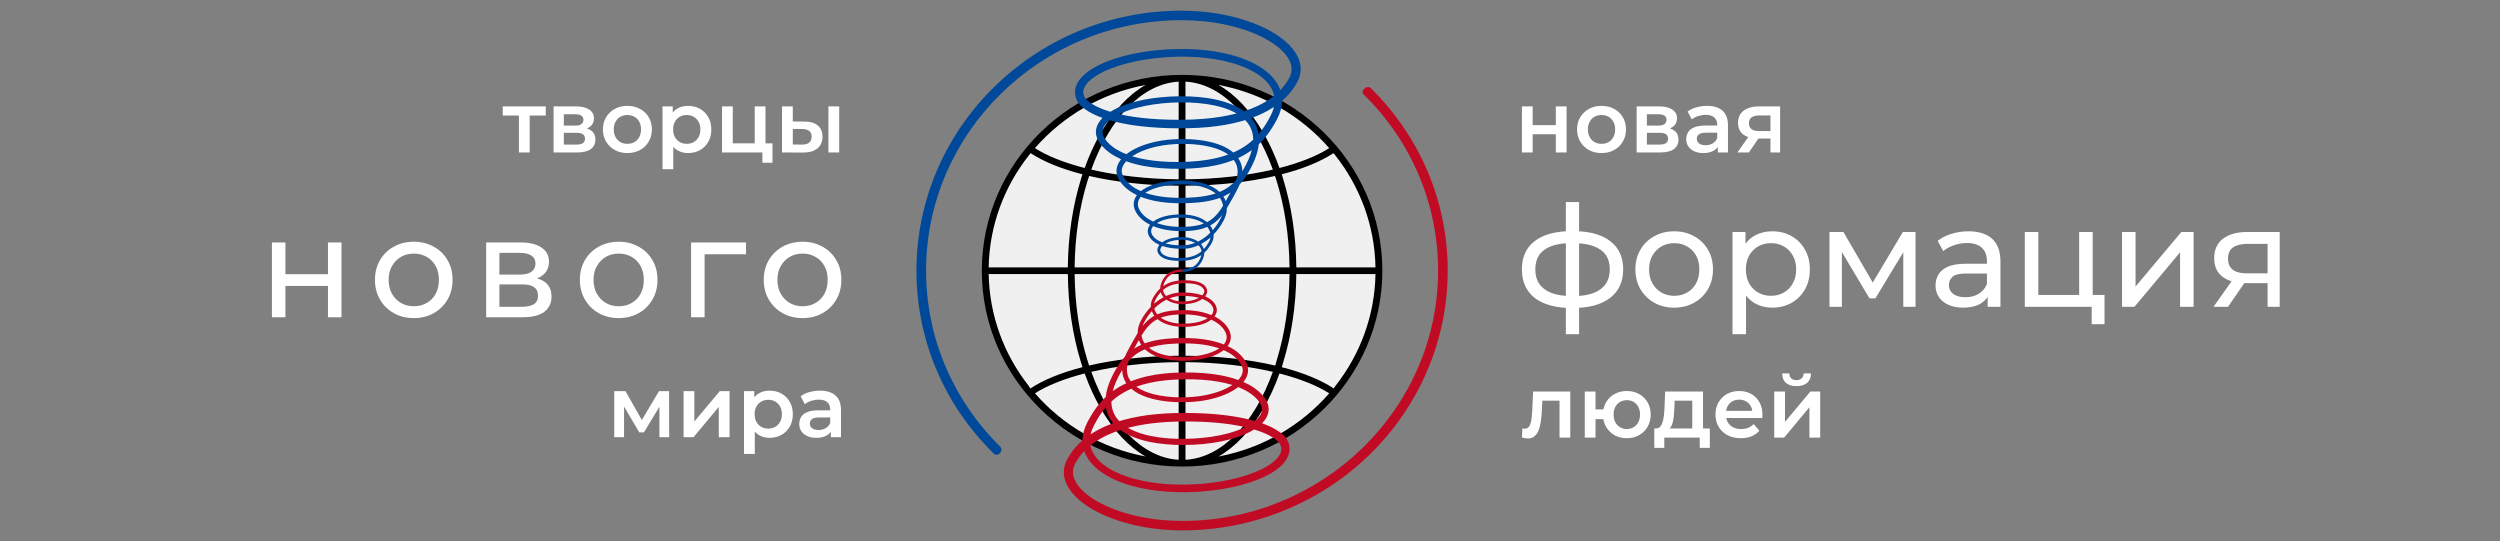<svg viewBox="0 0 462 100" fill="none" xmlns="http://www.w3.org/2000/svg">
<rect x="0" y="0" width="462" height="100" fill="#808080" stroke="none"/>
<path d="M218.347 85.145C238.113 85.145 254.136 69.41 254.136 50C254.136 30.59 238.113 14.855 218.347 14.855C198.582 14.855 182.559 30.59 182.559 50C182.559 69.41 198.582 85.145 218.347 85.145Z" fill="#F0F0F0"/>
<path d="M218.623 85.225C238.485 85.225 254.586 69.481 254.586 50.059C254.586 30.637 238.485 14.893 218.623 14.893C198.761 14.893 182.66 30.637 182.66 50.059C182.66 69.481 198.761 85.225 218.623 85.225Z" fill="#F0F0F0"/>
<path d="M218.449 13.839C198.042 13.839 181.439 30.073 181.439 50.028C181.439 69.984 198.042 86.218 218.449 86.218C238.856 86.218 255.458 69.984 255.458 50.028C255.458 30.073 238.856 13.839 218.449 13.839ZM235.673 67.56C230.883 66.44 225.218 65.784 219.078 65.741V50.647H238.306C238.251 56.354 237.413 61.729 235.974 66.463C235.974 66.463 235.68 67.546 235.673 67.56ZM201.262 67.55C201.146 67.199 200.924 66.453 200.92 66.453C199.484 61.723 198.647 56.35 198.592 50.647H217.82V65.741C211.697 65.784 206.045 66.436 201.262 67.55ZM200.995 33.363C201.016 33.286 201.245 32.597 201.272 32.517C206.052 33.63 211.7 34.282 217.816 34.322V49.413H198.589C198.647 43.613 199.508 38.15 200.992 33.363H200.995ZM219.078 49.413V34.322C225.194 34.279 230.839 33.627 235.615 32.517C235.615 32.517 235.885 33.323 235.888 33.323C237.379 38.12 238.244 43.596 238.302 49.413H219.074H219.078ZM237.092 32.959C237.092 32.959 236.873 32.226 236.866 32.21C240.788 31.2 244.053 29.866 246.419 28.305L246.685 28.613C251.27 34.383 254.05 41.587 254.19 49.41H239.56C239.506 43.576 238.654 37.967 237.092 32.955V32.959ZM245.643 27.372C243.383 28.816 240.224 30.077 236.446 31.046C235.612 28.726 234.623 26.553 233.482 24.571C231.123 20.475 228.288 17.466 225.184 15.695C233.314 17.216 240.466 21.445 245.639 27.372H245.643ZM235.222 31.344C230.517 32.437 224.969 33.092 219.074 33.136V15.086C225.861 15.461 231.803 21.859 235.222 31.34V31.344ZM217.816 33.136C211.922 33.092 206.373 32.434 201.669 31.344C205.088 21.863 211.026 15.464 217.816 15.09V33.139V33.136ZM211.707 15.695C208.602 17.466 205.768 20.472 203.409 24.571C202.267 26.553 201.279 28.726 200.448 31.046C196.671 30.077 193.512 28.82 191.252 27.372C196.424 21.445 203.58 17.216 211.707 15.695ZM190.161 28.676C190.161 28.676 190.168 28.676 190.168 28.679C190.168 28.676 190.168 28.669 190.171 28.666C190.26 28.539 190.363 28.422 190.462 28.302C192.835 29.866 196.11 31.2 200.042 32.213C200.038 32.23 199.891 32.684 199.819 32.895C199.806 32.932 199.782 32.995 199.789 32.999C198.236 38 197.392 43.596 197.334 49.413H182.704C182.845 41.617 185.604 34.436 190.161 28.676ZM197.337 50.644C197.392 56.364 198.212 61.87 199.717 66.808C199.717 66.808 200.024 67.784 200.045 67.847C196.086 68.867 192.794 70.214 190.417 71.792C190.38 71.739 190.342 71.685 190.305 71.632C190.243 71.561 190.188 71.488 190.144 71.408C190.11 71.344 190.086 71.271 190.038 71.214C190.038 71.21 190.038 71.207 190.031 71.204C190.031 71.204 190.028 71.204 190.024 71.207C185.552 65.477 182.845 58.366 182.708 50.647H197.337V50.644ZM191.255 72.685C193.515 71.24 196.674 69.984 200.448 69.014C201.279 71.331 202.267 73.504 203.409 75.483C205.768 79.578 208.602 82.587 211.707 84.359C203.58 82.838 196.428 78.609 191.255 72.685ZM201.672 68.716C206.377 67.623 211.926 66.968 217.816 66.924V84.967C211.03 84.593 205.091 78.194 201.672 68.716ZM219.078 66.924C224.972 66.968 230.521 67.627 235.222 68.716C231.803 78.194 225.864 84.593 219.078 84.967V66.924ZM225.187 84.362C228.292 82.59 231.126 79.582 233.485 75.486C234.627 73.507 235.615 71.334 236.446 69.017C240.22 69.987 243.383 71.244 245.643 72.688C240.47 78.615 233.317 82.841 225.191 84.362H225.187ZM246.825 71.267C246.825 71.267 246.542 71.648 246.466 71.775C246.466 71.775 246.466 71.779 246.463 71.782C244.094 70.211 240.815 68.87 236.877 67.854C236.907 67.774 237.167 66.854 237.167 66.854C238.682 61.907 239.502 56.384 239.56 50.644H254.19C254.053 58.386 251.328 65.524 246.825 71.264V71.267Z" fill="black"/>
<path d="M218.353 1.971C191.341 1.971 169.361 23.531 169.361 50.029C169.361 62.823 174.479 74.871 183.771 83.951L183.816 83.971C183.863 83.988 183.922 84.004 183.98 84.018C184 84.021 184.017 84.025 184.038 84.028L184.082 84.035C184.11 84.035 184.137 84.035 184.164 84.035H184.209C184.291 84.015 184.366 83.995 184.434 83.974C184.469 83.964 184.506 83.951 184.54 83.938L184.571 83.921L184.629 83.877C184.629 83.877 184.636 83.871 184.64 83.868L184.701 83.817C184.763 83.767 184.821 83.707 184.879 83.633L184.886 83.623C184.91 83.57 184.934 83.516 184.961 83.463L185.053 83.272C185.063 83.246 185.074 83.222 185.081 83.195C185.084 83.182 185.087 83.172 185.087 83.159V83.115C185.087 83.115 185.087 83.085 185.087 83.072C185.077 83.018 185.063 82.972 185.05 82.921C185.043 82.901 185.036 82.881 185.029 82.861L184.995 82.794C184.981 82.774 184.971 82.751 184.961 82.731C184.94 82.694 184.923 82.654 184.906 82.614L184.899 82.6C176.024 73.865 171.138 62.298 171.138 50.025C171.145 24.5 192.322 3.73 218.353 3.73C219.642 3.73 221.016 3.8 222.558 3.944C225.587 4.255 228.435 4.903 231.02 5.876C233.311 6.752 235.095 7.758 236.48 8.952C237.335 9.694 237.95 10.456 238.312 11.222C238.726 12.084 238.801 12.97 238.521 13.779C238.381 14.197 238.097 14.682 237.865 15.056C237.601 15.471 237.297 15.882 236.959 16.273C236.9 16.34 236.839 16.403 236.777 16.467L236.603 16.651L236.559 16.53C236.47 16.286 236.381 16.079 236.288 15.895C235.796 14.909 235.027 13.993 234.005 13.174C233.15 12.495 232.179 11.91 231.037 11.389C229.157 10.533 227.02 9.918 224.514 9.513C222.418 9.176 220.155 9.022 217.789 9.052C215.485 9.082 213.228 9.279 211.085 9.63C208.623 10.038 206.483 10.61 204.548 11.372C203.351 11.85 202.342 12.362 201.471 12.943C200.93 13.304 200.472 13.672 200.076 14.07C199.577 14.575 199.218 15.083 198.975 15.624C198.688 16.26 198.595 16.998 198.718 17.65C198.78 17.981 198.886 18.309 199.04 18.617C199.228 18.991 199.464 19.252 199.669 19.469C200.606 20.385 201.672 20.93 202.688 21.378C202.972 21.498 203.272 21.619 203.638 21.752L203.748 21.793L203.652 21.89C203.149 22.424 202.828 22.953 202.654 23.518C202.452 24.146 202.483 24.888 202.732 25.503C202.866 25.841 203.026 26.105 203.177 26.336C203.344 26.59 203.532 26.834 203.731 27.051C204.093 27.462 204.527 27.847 205.057 28.231C205.645 28.656 206.312 29.03 207.095 29.385L207.184 29.425L207.125 29.502C206.944 29.732 206.801 29.953 206.688 30.174C206.38 30.755 206.261 31.437 206.36 32.042C206.408 32.347 206.51 32.661 206.661 32.952C206.79 33.213 206.948 33.47 207.132 33.721C207.461 34.172 207.874 34.597 208.363 34.988C208.849 35.372 209.409 35.723 210.028 36.028L210.107 36.068L210.055 36.138C210.042 36.158 210.025 36.181 210.008 36.201C209.98 36.235 209.953 36.272 209.929 36.308C209.59 36.837 209.443 37.515 209.539 38.124C209.632 38.679 209.881 39.214 210.298 39.765C210.821 40.444 211.55 41.026 212.456 41.493L212.534 41.534L212.483 41.604C212.384 41.748 212.302 41.891 212.24 42.038C212.117 42.339 212.076 42.68 212.124 42.998C212.216 43.566 212.541 44.084 213.085 44.546C213.392 44.803 213.751 45.02 214.175 45.214L214.261 45.255L214.206 45.328C214.114 45.448 214.045 45.565 213.994 45.682C213.85 45.99 213.844 46.378 213.977 46.672C214.097 46.953 214.291 47.2 214.565 47.411C215.095 47.812 215.717 47.976 216.199 48.069C216.705 48.166 217.259 48.213 217.895 48.217C218.517 48.22 219.078 48.18 219.591 48.096C220.192 47.996 220.75 47.825 221.239 47.595C221.43 47.504 221.628 47.391 221.844 47.25L222.018 47.137L221.96 47.334C221.888 47.578 221.786 47.829 221.642 48.093C221.386 48.571 221.047 48.949 220.63 49.209C220.223 49.477 219.738 49.651 219.184 49.728C218.958 49.761 218.733 49.774 218.469 49.784V50.246C218.722 50.239 218.989 50.226 219.252 50.189C219.874 50.105 220.425 49.908 220.893 49.604C221.365 49.306 221.782 48.852 222.069 48.317C222.381 47.745 222.534 47.23 222.545 46.742V46.709L222.613 46.649C222.63 46.635 222.647 46.622 222.661 46.605C223.047 46.231 223.403 45.779 223.717 45.261C223.748 45.208 223.779 45.151 223.813 45.091C223.919 44.904 224.028 44.713 224.11 44.486C224.216 44.201 224.275 43.901 224.281 43.6C224.281 43.516 224.281 43.432 224.278 43.349V43.316L224.298 43.292C224.654 42.924 224.972 42.55 225.242 42.179C225.577 41.721 225.878 41.236 226.131 40.741C226.432 40.15 226.61 39.611 226.681 39.096C226.709 38.916 226.722 38.719 226.722 38.485V38.465L226.733 38.448C227.051 37.933 227.345 37.415 227.615 36.93L228.401 35.493C228.681 34.984 228.89 34.56 229.051 34.155L229.064 34.132C229.475 33.681 229.858 33.186 230.206 32.658C230.849 31.665 231.369 30.692 231.8 29.689C232.244 28.629 232.511 27.646 232.617 26.683V26.657L232.641 26.637C233.037 26.262 233.379 25.904 233.69 25.537C234.367 24.741 234.996 23.822 235.612 22.729C235.748 22.485 235.882 22.237 236.012 21.99C236.165 21.689 236.285 21.431 236.381 21.191C236.627 20.576 236.781 20.011 236.856 19.462C236.894 19.218 236.914 18.958 236.918 18.67V18.637L236.945 18.613C237.406 18.212 237.837 17.784 238.22 17.346C238.613 16.895 238.969 16.42 239.277 15.935C239.437 15.688 239.584 15.431 239.721 15.173C239.861 14.926 240.005 14.601 240.107 14.307C240.323 13.679 240.408 13.007 240.35 12.365C240.302 11.746 240.128 11.125 239.841 10.516C239.365 9.517 238.654 8.617 237.601 7.691C236.046 6.344 234.148 5.261 231.635 4.285C227.666 2.77 223.194 1.995 218.353 1.971ZM185.084 82.838L185.046 82.868L185.108 82.824L185.084 82.838ZM218.049 47.692C217.433 47.692 216.842 47.635 216.312 47.555C215.7 47.438 215.238 47.257 214.903 47.003C214.709 46.852 214.555 46.665 214.476 46.475C214.394 46.288 214.397 46.09 214.49 45.88C214.548 45.749 214.637 45.616 214.76 45.485L214.794 45.448L214.842 45.465C215.3 45.619 215.785 45.739 216.291 45.819C216.821 45.906 217.375 45.956 217.98 45.977C218.668 46 219.211 45.967 219.693 45.88C220.271 45.783 220.852 45.605 221.427 45.351L221.478 45.328L221.516 45.368C221.799 45.656 221.984 46.01 222.045 46.395L222.052 46.435L222.022 46.461C220.914 47.407 219.43 47.688 218.056 47.688L218.049 47.692ZM222.466 46.03L222.422 45.906C222.326 45.639 222.179 45.385 221.998 45.171L221.939 45.101L222.022 45.057C222.312 44.9 222.589 44.73 222.845 44.552C223.075 44.395 223.3 44.221 223.519 44.041L223.707 43.884L223.632 44.171C223.622 44.215 223.611 44.255 223.598 44.298C223.54 44.469 223.44 44.643 223.338 44.823C223.307 44.873 223.28 44.927 223.252 44.98C223.04 45.335 222.808 45.656 222.558 45.933L222.473 46.03H222.466ZM218.353 45.345C218.227 45.345 218.107 45.345 217.991 45.338C217.413 45.321 216.89 45.275 216.384 45.194C216.107 45.148 215.84 45.094 215.594 45.034L215.392 44.984L215.577 44.893C216.001 44.683 216.493 44.526 217.04 44.425C218.206 44.228 219.293 44.285 220.189 44.583C220.353 44.639 220.524 44.71 220.709 44.803L220.866 44.88L220.698 44.94C220.326 45.074 219.946 45.178 219.574 45.241C219.15 45.321 218.729 45.341 218.35 45.341L218.353 45.345ZM214.784 44.783L214.743 44.766C214.244 44.572 213.837 44.345 213.495 44.068C213.078 43.727 212.804 43.302 212.743 42.901C212.685 42.55 212.801 42.172 213.074 41.834L213.112 41.788L213.167 41.811C214.127 42.206 215.191 42.466 216.415 42.61C217.495 42.73 218.599 42.747 219.796 42.667C221.109 42.57 222.145 42.343 223.054 41.952L223.109 41.928L223.146 41.975C223.389 42.286 223.557 42.62 223.645 42.971L223.656 43.011L223.625 43.041C222.948 43.707 222.213 44.238 221.437 44.623L221.396 44.643L221.358 44.616C221.054 44.412 220.716 44.242 220.346 44.114C219.837 43.941 219.266 43.84 218.651 43.814C218.076 43.794 217.502 43.83 216.948 43.927C216.326 44.038 215.789 44.211 215.307 44.452C215.15 44.532 214.989 44.629 214.815 44.753L214.78 44.776L214.784 44.783ZM224.114 42.533L224.066 42.416C223.991 42.229 223.898 42.055 223.796 41.898C223.772 41.865 223.748 41.831 223.724 41.798C223.71 41.778 223.693 41.758 223.68 41.737L223.632 41.671L223.707 41.631C224.052 41.437 224.367 41.223 224.644 40.999C224.934 40.758 225.218 40.484 225.502 40.163L225.851 39.768L225.608 40.293C225.584 40.343 225.563 40.394 225.536 40.444C225.3 40.908 225.023 41.363 224.709 41.794C224.551 42.012 224.381 42.229 224.199 42.44L224.117 42.536L224.114 42.533ZM218.295 41.925C217.676 41.925 217.078 41.895 216.5 41.831C215.584 41.727 214.726 41.544 213.95 41.276L213.792 41.223L213.936 41.139C214.127 41.029 214.309 40.938 214.49 40.862C214.938 40.671 215.437 40.524 216.011 40.41C217.027 40.216 218.138 40.16 219.225 40.246C220.439 40.357 221.451 40.661 222.227 41.153C222.251 41.166 222.275 41.186 222.298 41.203L222.466 41.316L222.326 41.366C221.594 41.627 220.746 41.794 219.734 41.871C219.245 41.908 218.767 41.925 218.298 41.925H218.295ZM223.051 41.059L223.01 41.026C222.839 40.885 222.685 40.768 222.538 40.674C221.669 40.123 220.599 39.792 219.273 39.668C218.117 39.575 216.979 39.628 215.891 39.829C215.273 39.949 214.736 40.106 214.247 40.31C213.83 40.484 213.474 40.684 213.16 40.925L213.122 40.955L213.078 40.935C212.144 40.501 211.416 39.949 210.914 39.3C210.579 38.866 210.363 38.418 210.298 38.007C210.23 37.552 210.329 37.097 210.582 36.693C210.637 36.602 210.702 36.512 210.78 36.415L210.818 36.372L210.873 36.392C211.078 36.472 211.255 36.539 211.423 36.596C213.327 37.238 215.454 37.545 218.11 37.562C219.338 37.562 220.439 37.519 221.471 37.415C222.719 37.291 223.813 37.084 224.822 36.776C224.986 36.726 225.16 36.666 225.372 36.589L225.43 36.569L225.464 36.619C225.748 37.037 225.94 37.512 226.015 37.997V38.023L226.005 38.047C225.707 38.525 225.447 38.906 225.184 39.244C224.575 40.032 223.875 40.634 223.102 41.032L223.054 41.056L223.051 41.059ZM226.514 37.178L226.452 37.027C226.367 36.806 226.254 36.589 226.117 36.375L226.073 36.302L226.152 36.265C226.5 36.104 226.832 35.927 227.14 35.74L227.386 35.59L226.88 36.522C226.784 36.693 226.692 36.863 226.596 37.034L226.517 37.178H226.514ZM218.11 36.562C215.632 36.559 213.57 36.275 211.806 35.693L211.655 35.643L211.789 35.556C212.148 35.329 212.565 35.121 213.023 34.944C213.936 34.593 214.985 34.346 216.144 34.206C217.273 34.072 218.363 34.035 219.386 34.092C220.551 34.155 221.611 34.343 222.541 34.65C223.314 34.904 223.984 35.245 224.534 35.666L224.661 35.763L224.507 35.8C222.329 36.469 219.946 36.559 218.114 36.562H218.11ZM225.379 35.472L225.341 35.439C224.671 34.824 223.806 34.333 222.767 33.985C221.765 33.651 220.671 33.453 219.427 33.38C218.35 33.313 217.245 33.35 216.056 33.487C214.818 33.63 213.738 33.885 212.75 34.259C212.151 34.49 211.645 34.747 211.208 35.045C211.098 35.118 210.985 35.198 210.876 35.289L210.838 35.319L210.794 35.299C210.086 34.984 209.495 34.637 208.985 34.232C208.561 33.895 208.206 33.533 207.929 33.152C207.778 32.949 207.645 32.734 207.539 32.524C207.43 32.31 207.361 32.106 207.324 31.889C207.208 31.247 207.478 30.521 208.086 29.843L208.12 29.803L208.172 29.819C209.18 30.18 210.281 30.471 211.444 30.682C213.447 31.05 215.642 31.217 218.158 31.197C220.746 31.17 222.88 30.953 224.873 30.511C225.946 30.274 226.982 29.96 227.943 29.579L228.001 29.555L228.035 29.605C228.295 29.966 228.48 30.341 228.582 30.722C228.787 31.447 228.757 32.276 228.493 33.182L228.48 33.209C228.08 33.677 227.683 34.065 227.266 34.386C226.743 34.794 226.128 35.152 225.43 35.446L225.382 35.466L225.379 35.472ZM229.587 31.648L229.57 31.397C229.55 31.083 229.499 30.782 229.42 30.495C229.304 30.073 229.119 29.662 228.87 29.278L228.822 29.204L228.9 29.167C229.711 28.786 230.466 28.348 231.153 27.864L231.331 27.737L231.273 27.944C230.976 29.017 230.466 30.157 229.714 31.427L229.584 31.645L229.587 31.648ZM217.55 29.936C215.365 29.936 213.437 29.783 211.669 29.465C210.859 29.321 210.093 29.141 209.389 28.927L209.232 28.88L209.368 28.79C209.905 28.445 210.507 28.138 211.153 27.877C212.982 27.145 215.102 26.724 217.457 26.617C219.912 26.526 222.018 26.717 223.892 27.202C225.071 27.516 226.018 27.917 226.784 28.429C226.798 28.435 226.808 28.445 226.822 28.455L226.972 28.559L226.832 28.609C226.121 28.863 225.365 29.081 224.582 29.254C222.712 29.676 220.606 29.896 218.145 29.93C217.943 29.93 217.745 29.933 217.55 29.933V29.936ZM208.148 28.495L208.107 28.479C207.218 28.124 206.459 27.72 205.792 27.252C205.331 26.921 204.961 26.593 204.66 26.252C204.319 25.878 204.035 25.447 203.881 25.069C203.72 24.668 203.703 24.26 203.826 23.855C203.939 23.477 204.182 23.08 204.537 22.702C204.681 22.548 204.842 22.398 205.033 22.241L205.064 22.214L205.105 22.227C206.332 22.585 207.655 22.869 209.273 23.12C211.276 23.424 213.468 23.611 215.967 23.685C221.454 23.825 225.581 23.437 229.345 22.421C229.587 22.354 229.83 22.284 230.073 22.21L230.121 22.197L230.155 22.23C230.507 22.602 230.798 22.999 231.013 23.414C231.386 24.116 231.581 24.915 231.591 25.788V25.821L231.567 25.844C231.188 26.195 230.791 26.516 230.391 26.797C229.676 27.309 228.856 27.767 227.953 28.165L227.909 28.185L227.871 28.154C227.676 27.987 227.481 27.84 227.29 27.713C226.432 27.135 225.427 26.704 224.134 26.352C222.172 25.841 219.977 25.63 217.427 25.714C214.931 25.818 212.763 26.245 210.808 27.018C209.741 27.449 208.91 27.91 208.192 28.469L208.158 28.495H208.148ZM232.596 24.768L232.565 24.607C232.453 24.002 232.254 23.431 231.984 22.916C231.806 22.575 231.581 22.23 231.314 21.899L231.249 21.819L231.348 21.782C232.794 21.258 234.107 20.616 235.253 19.874L235.424 19.763L235.372 19.957C235.307 20.195 235.225 20.442 235.126 20.689C235.044 20.897 234.945 21.114 234.812 21.375C234.688 21.612 234.562 21.846 234.435 22.08C233.916 23.026 233.331 23.889 232.702 24.641L232.596 24.768ZM217.905 22.137C217.307 22.137 216.674 22.13 216.001 22.117C213.567 22.053 211.44 21.879 209.502 21.592C208.62 21.458 207.82 21.314 207.064 21.144L206.845 21.097L207.047 21.003L207.081 21.07L207.05 21C207.943 20.582 208.931 20.231 210.069 19.927C212.008 19.416 214.107 19.101 216.486 18.974C218.794 18.854 220.979 18.941 222.982 19.228C225.191 19.556 226.945 20.094 228.35 20.873L228.517 20.967L228.333 21.014C226.541 21.468 224.593 21.782 222.538 21.953C221.136 22.077 219.662 22.137 217.912 22.137H217.905ZM205.197 20.656L205.163 20.646C204.479 20.435 203.871 20.218 203.31 19.98C202.195 19.503 201.341 18.974 200.77 18.413C200.602 18.245 200.476 18.078 200.418 17.958C200.325 17.771 200.257 17.577 200.219 17.38C200.148 16.995 200.199 16.604 200.37 16.216C200.753 15.347 201.642 14.621 202.319 14.17C203.101 13.645 204.014 13.177 205.108 12.736C206.941 12.007 208.975 11.456 211.331 11.058C213.399 10.707 215.58 10.513 217.809 10.473C220.086 10.436 222.268 10.58 224.288 10.894C226.668 11.272 228.685 11.84 230.449 12.639C231.471 13.1 232.374 13.639 233.129 14.234C234.001 14.926 234.647 15.685 235.051 16.49C235.235 16.851 235.369 17.239 235.458 17.647L235.468 17.691L235.43 17.721C235.14 17.951 234.894 18.135 234.654 18.299C233.338 19.208 231.796 19.944 229.943 20.546L229.905 20.559L229.875 20.535C229.779 20.465 229.687 20.398 229.587 20.335C228.709 19.747 227.69 19.268 226.463 18.874C225.451 18.55 224.363 18.302 223.146 18.122C221.047 17.814 218.849 17.721 216.425 17.834C213.96 17.958 211.782 18.272 209.761 18.8C208.551 19.118 207.498 19.489 206.544 19.93C206.052 20.161 205.621 20.395 205.228 20.636L205.197 20.656Z" fill="#004899"/>
<path d="M218.483 49.781C218.196 49.788 217.95 49.801 217.7 49.838C217.078 49.922 216.527 50.119 216.059 50.423C215.587 50.721 215.17 51.175 214.883 51.71C214.572 52.282 214.418 52.797 214.408 53.285V53.315L214.343 53.375C214.326 53.388 214.309 53.405 214.295 53.418C213.909 53.793 213.553 54.244 213.238 54.762C213.208 54.816 213.177 54.873 213.143 54.933C213.037 55.12 212.927 55.311 212.845 55.538C212.739 55.822 212.681 56.12 212.674 56.424C212.674 56.507 212.674 56.591 212.681 56.675V56.708L212.661 56.731C212.305 57.099 211.987 57.474 211.717 57.845C211.382 58.299 211.085 58.784 210.828 59.282C210.527 59.871 210.35 60.409 210.278 60.927C210.25 61.111 210.237 61.305 210.237 61.539V61.559L210.226 61.576C209.905 62.094 209.601 62.632 209.344 63.093L208.558 64.531C208.281 65.029 208.069 65.467 207.908 65.868L207.895 65.892C207.485 66.343 207.098 66.841 206.753 67.366C206.11 68.359 205.59 69.332 205.16 70.335C204.715 71.394 204.449 72.377 204.343 73.34V73.367L204.319 73.387C203.922 73.761 203.58 74.119 203.269 74.487C202.592 75.282 201.963 76.202 201.348 77.295C201.211 77.539 201.078 77.786 200.948 78.034C200.794 78.338 200.674 78.592 200.578 78.833C200.332 79.445 200.178 80.013 200.103 80.561C200.066 80.808 200.045 81.066 200.042 81.353V81.387L200.014 81.41C199.553 81.811 199.122 82.239 198.739 82.677C198.346 83.129 197.99 83.603 197.683 84.088C197.525 84.332 197.375 84.59 197.238 84.85C197.098 85.098 196.954 85.422 196.852 85.716C196.636 86.345 196.551 87.017 196.609 87.659C196.66 88.277 196.831 88.899 197.118 89.507C197.594 90.507 198.305 91.406 199.358 92.332C200.913 93.68 202.811 94.763 205.324 95.739C209.266 97.233 213.522 97.979 218.343 98.019H218.445H218.507C222.64 98.016 226.743 97.504 230.706 96.504C252.395 91.035 267.54 71.919 267.54 50.018C267.54 37.295 262.474 25.296 253.27 16.23L253.219 16.203C253.174 16.179 253.126 16.156 253.082 16.133C253.075 16.129 253.058 16.119 253.044 16.113C253.044 16.113 253.01 16.099 252.997 16.096L252.976 16.089C252.976 16.089 252.949 16.082 252.935 16.076C252.928 16.076 252.897 16.076 252.877 16.076C252.836 16.076 252.809 16.079 252.785 16.082C252.785 16.082 252.781 16.082 252.733 16.089L252.696 16.096C252.624 16.109 252.552 16.133 252.48 16.156L252.446 16.169C252.446 16.169 252.422 16.179 252.412 16.183C252.385 16.196 252.354 16.209 252.326 16.223L252.275 16.263C252.179 16.35 252.08 16.437 251.995 16.534L251.855 16.688H251.862C251.841 16.755 251.824 16.821 251.814 16.895C251.814 16.895 251.814 16.918 251.81 16.942V16.972C251.807 17.005 251.803 17.035 251.803 17.069C251.803 17.082 251.803 17.096 251.803 17.105C251.803 17.129 251.814 17.156 251.817 17.172L251.848 17.259C251.858 17.276 251.868 17.293 251.879 17.303C251.879 17.303 251.906 17.333 251.909 17.336L251.971 17.413C260.86 26.145 265.759 37.726 265.759 50.015C265.759 75.47 244.583 96.22 218.551 96.27C213.926 96.26 209.686 95.542 205.953 94.138C203.662 93.262 201.878 92.255 200.493 91.062C199.638 90.32 199.023 89.558 198.66 88.792C198.247 87.926 198.171 87.043 198.452 86.234C198.592 85.81 198.893 85.302 199.108 84.957C199.372 84.543 199.676 84.132 200.014 83.74C200.072 83.674 200.134 83.607 200.195 83.543L200.366 83.363L200.411 83.48C200.5 83.724 200.589 83.931 200.684 84.115C201.177 85.101 201.946 86.017 202.968 86.836C203.823 87.515 204.794 88.1 205.936 88.621C207.816 89.477 209.953 90.089 212.459 90.497C214.555 90.831 216.818 90.988 219.184 90.958C221.492 90.928 223.745 90.731 225.888 90.38C228.35 89.972 230.49 89.4 232.425 88.638C233.622 88.163 234.627 87.648 235.502 87.067C236.042 86.706 236.497 86.338 236.897 85.94C237.396 85.435 237.755 84.927 237.998 84.386C238.285 83.751 238.381 83.015 238.254 82.36C238.193 82.025 238.087 81.701 237.933 81.394C237.748 81.019 237.509 80.758 237.304 80.541C236.367 79.625 235.3 79.08 234.285 78.632C234.005 78.512 233.694 78.388 233.335 78.258L233.225 78.218L233.324 78.121C233.824 77.589 234.148 77.058 234.319 76.493C234.521 75.864 234.49 75.122 234.241 74.507C234.107 74.169 233.947 73.908 233.796 73.674C233.629 73.42 233.441 73.176 233.242 72.959C232.88 72.551 232.449 72.163 231.916 71.779C231.328 71.354 230.661 70.98 229.878 70.625L229.789 70.585L229.847 70.508C230.029 70.278 230.172 70.057 230.285 69.836C230.593 69.255 230.712 68.573 230.61 67.968C230.562 67.663 230.459 67.349 230.309 67.058C230.179 66.801 230.022 66.54 229.841 66.293C229.512 65.841 229.099 65.417 228.61 65.026C228.124 64.638 227.564 64.29 226.945 63.986L226.866 63.946L226.917 63.876C226.931 63.856 226.948 63.832 226.965 63.812C226.993 63.775 227.02 63.742 227.044 63.702C227.382 63.174 227.529 62.495 227.434 61.886C227.341 61.331 227.092 60.797 226.675 60.245C226.152 59.566 225.427 58.985 224.517 58.517L224.439 58.477L224.49 58.406C224.589 58.263 224.671 58.119 224.733 57.972C224.856 57.671 224.897 57.33 224.849 57.012C224.757 56.444 224.432 55.926 223.888 55.464C223.581 55.207 223.222 54.99 222.798 54.796L222.712 54.756L222.767 54.682C222.859 54.562 222.928 54.445 222.979 54.328C223.122 54.02 223.129 53.632 222.996 53.338C222.876 53.057 222.681 52.81 222.408 52.599C221.878 52.198 221.256 52.034 220.774 51.941C220.268 51.844 219.71 51.797 219.078 51.79C218.456 51.79 217.895 51.827 217.382 51.911C216.78 52.011 216.223 52.181 215.734 52.412C215.543 52.502 215.345 52.616 215.129 52.757L214.955 52.87L215.013 52.673C215.085 52.429 215.187 52.181 215.331 51.914C215.587 51.436 215.926 51.058 216.343 50.797C216.75 50.53 217.235 50.356 217.789 50.279C218.032 50.242 218.281 50.232 218.504 50.222V49.761L218.483 49.781ZM251.82 16.678H251.779L251.848 16.701L251.82 16.678ZM218.459 89.558C216.432 89.558 214.49 89.414 212.678 89.129C210.298 88.752 208.281 88.183 206.517 87.384C205.495 86.923 204.592 86.385 203.837 85.79C202.965 85.098 202.319 84.339 201.915 83.533C201.731 83.172 201.597 82.784 201.508 82.376L201.498 82.333L201.536 82.303C201.823 82.072 202.069 81.888 202.312 81.721C203.628 80.812 205.17 80.076 207.023 79.478L207.061 79.465L207.091 79.488C207.187 79.558 207.279 79.625 207.379 79.689C208.254 80.274 209.276 80.755 210.503 81.15C211.519 81.474 212.603 81.721 213.816 81.902C215.915 82.209 218.114 82.306 220.538 82.189C223.003 82.066 225.181 81.751 227.201 81.223C228.411 80.902 229.464 80.534 230.418 80.093C230.911 79.862 231.341 79.632 231.735 79.388L231.765 79.368L231.8 79.378C232.483 79.588 233.092 79.806 233.653 80.043C234.767 80.521 235.622 81.046 236.193 81.611C236.36 81.781 236.49 81.945 236.545 82.066C236.637 82.249 236.706 82.447 236.743 82.644C236.815 83.028 236.764 83.419 236.593 83.807C236.21 84.677 235.321 85.402 234.644 85.853C233.861 86.378 232.948 86.846 231.854 87.287C230.022 88.016 227.988 88.565 225.632 88.966C223.563 89.313 221.386 89.511 219.153 89.551C218.921 89.554 218.688 89.558 218.459 89.558ZM218.49 81.103C216.91 81.103 215.403 80.999 213.984 80.799C211.775 80.471 210.021 79.933 208.616 79.154L208.449 79.06L208.633 79.013C210.425 78.559 212.374 78.244 214.428 78.074C216.309 77.907 218.322 77.857 220.958 77.91C223.393 77.974 225.519 78.147 227.458 78.435C228.34 78.569 229.14 78.712 229.895 78.883L230.121 78.933L229.912 79.027L229.882 78.956L229.909 79.027C229.017 79.445 228.032 79.796 226.89 80.1C224.952 80.611 222.856 80.922 220.473 81.049C219.799 81.083 219.136 81.103 218.483 81.103H218.49ZM201.539 80.264L201.59 80.07C201.655 79.832 201.737 79.585 201.837 79.338C201.919 79.134 202.014 78.92 202.151 78.652C202.274 78.415 202.401 78.181 202.527 77.947C203.047 77.001 203.631 76.138 204.261 75.386L204.366 75.259L204.397 75.419C204.51 76.025 204.705 76.596 204.978 77.111C205.156 77.452 205.382 77.796 205.649 78.127L205.714 78.208L205.614 78.244C204.148 78.776 202.872 79.401 201.71 80.153L201.539 80.264ZM206.852 77.83L206.818 77.796C206.466 77.425 206.175 77.028 205.96 76.613C205.587 75.911 205.392 75.112 205.382 74.239V74.206L205.406 74.183C205.785 73.832 206.182 73.51 206.582 73.23C207.296 72.718 208.117 72.257 209.02 71.862L209.064 71.842L209.102 71.872C209.297 72.04 209.495 72.187 209.683 72.314C210.541 72.892 211.546 73.323 212.838 73.674C214.801 74.186 216.996 74.396 219.546 74.313C222.042 74.206 224.21 73.781 226.165 73.009C227.232 72.578 228.063 72.116 228.781 71.558L228.815 71.531L228.856 71.548C229.748 71.903 230.504 72.307 231.17 72.775C231.629 73.106 232.001 73.434 232.302 73.775C232.644 74.149 232.928 74.58 233.082 74.958C233.242 75.359 233.259 75.767 233.136 76.172C233.024 76.549 232.781 76.947 232.425 77.325C232.282 77.479 232.121 77.629 231.929 77.786L231.899 77.813L231.858 77.8C230.627 77.442 229.304 77.158 227.69 76.907C225.687 76.603 223.495 76.416 220.996 76.342C215.505 76.198 211.382 76.59 207.614 77.606C207.372 77.673 207.129 77.743 206.886 77.816L206.838 77.83H206.852ZM218.357 73.43C216.384 73.43 214.647 73.23 213.071 72.822C211.888 72.508 210.944 72.106 210.179 71.595C210.165 71.588 210.155 71.578 210.141 71.568L209.991 71.465L210.131 71.414C210.842 71.16 211.597 70.943 212.38 70.769C214.25 70.348 216.356 70.127 218.818 70.094C221.252 70.064 223.369 70.218 225.293 70.562C226.104 70.706 226.87 70.886 227.574 71.097L227.731 71.144L227.594 71.231C227.058 71.575 226.456 71.882 225.81 72.143C223.981 72.872 221.861 73.297 219.505 73.403C219.112 73.417 218.729 73.424 218.353 73.424L218.357 73.43ZM205.635 72.287L205.693 72.08C205.99 71.007 206.5 69.87 207.252 68.596L207.379 68.379L207.396 68.63C207.416 68.941 207.467 69.245 207.546 69.532C207.662 69.953 207.847 70.365 208.096 70.749L208.144 70.819L208.066 70.856C207.255 71.237 206.496 71.675 205.813 72.16L205.635 72.287ZM208.968 70.468L208.934 70.418C208.674 70.057 208.49 69.683 208.387 69.302C208.182 68.576 208.213 67.747 208.476 66.838L208.49 66.811C208.89 66.34 209.286 65.955 209.703 65.634C210.223 65.226 210.842 64.869 211.539 64.574L211.587 64.554L211.625 64.588C212.295 65.203 213.16 65.694 214.199 66.042C215.201 66.376 216.295 66.574 217.539 66.647C218.616 66.714 219.721 66.677 220.91 66.54C222.148 66.396 223.228 66.142 224.216 65.768C224.815 65.537 225.321 65.28 225.758 64.982C225.864 64.909 225.974 64.832 226.09 64.738L226.128 64.708L226.172 64.728C226.88 65.042 227.471 65.39 227.981 65.795C228.405 66.132 228.76 66.493 229.037 66.874C229.188 67.078 229.317 67.289 229.423 67.503C229.533 67.714 229.605 67.924 229.639 68.138C229.755 68.78 229.485 69.505 228.876 70.184L228.842 70.224L228.791 70.207C227.782 69.847 226.681 69.556 225.519 69.345C223.516 68.977 221.321 68.813 218.804 68.83C216.216 68.857 214.083 69.074 212.09 69.516C211.013 69.756 209.98 70.07 209.02 70.448L208.961 70.472L208.968 70.468ZM218.527 65.958C218.206 65.958 217.892 65.948 217.584 65.932C216.418 65.868 215.358 65.681 214.428 65.373C213.656 65.119 212.985 64.778 212.435 64.357L212.326 64.273L212.456 64.227C214.64 63.558 217.023 63.465 218.856 63.461C221.334 63.465 223.396 63.749 225.164 64.33L225.314 64.38L225.181 64.467C224.818 64.698 224.405 64.902 223.946 65.079C223.034 65.43 221.984 65.678 220.825 65.818C220.039 65.912 219.269 65.958 218.527 65.958ZM209.58 64.434L210.086 63.501C210.172 63.344 210.261 63.187 210.35 63.033L210.452 62.849L210.514 63C210.603 63.22 210.712 63.438 210.849 63.652L210.893 63.725L210.814 63.762C210.466 63.922 210.134 64.1 209.826 64.287L209.58 64.437V64.434ZM226.152 63.655L226.097 63.635C225.895 63.555 225.714 63.488 225.55 63.431C223.646 62.789 221.519 62.482 218.863 62.465C217.632 62.455 216.531 62.508 215.502 62.612C214.254 62.736 213.16 62.943 212.151 63.251C211.984 63.301 211.809 63.361 211.601 63.438L211.543 63.458L211.509 63.408C211.225 62.99 211.033 62.515 210.958 62.03V62.004L210.968 61.98C211.266 61.502 211.526 61.121 211.789 60.783C212.397 59.994 213.098 59.392 213.871 58.995L213.919 58.971L213.96 59.005C214.131 59.145 214.285 59.262 214.432 59.356C215.3 59.907 216.37 60.238 217.697 60.362C218.852 60.456 219.991 60.402 221.078 60.198C221.697 60.078 222.234 59.921 222.722 59.717C223.14 59.543 223.495 59.342 223.81 59.102L223.847 59.075L223.892 59.095C224.825 59.53 225.553 60.081 226.056 60.73C226.391 61.164 226.606 61.612 226.671 62.024C226.74 62.482 226.64 62.933 226.387 63.337C226.333 63.428 226.268 63.518 226.189 63.615L226.152 63.658V63.655ZM211.122 60.262L211.368 59.73C211.389 59.683 211.413 59.633 211.437 59.586C211.673 59.122 211.95 58.667 212.264 58.236C212.425 58.015 212.596 57.798 212.774 57.591L212.856 57.494L212.903 57.611C212.979 57.798 213.071 57.972 213.17 58.129C213.194 58.166 213.218 58.199 213.242 58.229L213.334 58.356L213.259 58.396C212.914 58.59 212.599 58.804 212.326 59.032C212.032 59.272 211.751 59.546 211.468 59.867L211.119 60.262H211.122ZM218.733 59.817C218.404 59.817 218.073 59.804 217.748 59.777C216.534 59.67 215.522 59.362 214.746 58.871C214.722 58.858 214.698 58.838 214.674 58.821L214.507 58.707L214.647 58.657C215.379 58.396 216.227 58.229 217.239 58.152C218.37 58.069 219.457 58.082 220.469 58.192C221.386 58.296 222.244 58.48 223.02 58.747L223.177 58.801L223.034 58.884C222.842 58.995 222.661 59.085 222.48 59.162C222.032 59.352 221.533 59.499 220.958 59.613C220.247 59.747 219.492 59.817 218.729 59.817H218.733ZM223.858 58.233L223.803 58.209C222.842 57.815 221.779 57.554 220.558 57.41C219.478 57.29 218.37 57.27 217.177 57.353C215.864 57.45 214.828 57.678 213.919 58.069L213.864 58.092L213.827 58.045C213.584 57.734 213.416 57.4 213.324 57.049L213.314 57.009L213.344 56.979C214.018 56.313 214.756 55.782 215.533 55.398L215.574 55.377L215.611 55.404C215.915 55.608 216.254 55.779 216.623 55.906C217.133 56.08 217.704 56.18 218.319 56.207C218.897 56.227 219.468 56.19 220.022 56.093C220.644 55.983 221.181 55.809 221.663 55.568C221.816 55.491 221.981 55.391 222.155 55.267L222.189 55.244L222.23 55.257C222.729 55.451 223.136 55.678 223.478 55.956C223.895 56.297 224.169 56.721 224.23 57.123C224.288 57.474 224.172 57.855 223.899 58.189L223.861 58.233H223.858ZM213.266 56.143L213.344 55.852C213.355 55.812 213.365 55.769 213.379 55.728C213.437 55.558 213.533 55.388 213.635 55.207C213.666 55.154 213.693 55.1 213.724 55.047C213.936 54.692 214.172 54.371 214.418 54.094L214.503 53.997L214.548 54.12C214.647 54.388 214.791 54.642 214.972 54.856L215.03 54.926L214.948 54.97C214.657 55.127 214.38 55.297 214.124 55.474C213.898 55.632 213.673 55.802 213.45 55.989L213.259 56.146L213.266 56.143ZM218.599 55.712C217.939 55.712 217.324 55.621 216.78 55.438C216.616 55.381 216.445 55.311 216.261 55.217L216.103 55.14L216.268 55.08C216.64 54.946 217.02 54.843 217.392 54.779C217.957 54.675 218.51 54.672 218.975 54.685C219.543 54.702 220.083 54.749 220.582 54.829C220.859 54.873 221.122 54.929 221.372 54.99L221.574 55.04L221.389 55.13C220.962 55.341 220.473 55.498 219.926 55.598C219.468 55.675 219.023 55.712 218.596 55.712H218.599ZM215.502 54.696L215.464 54.655C215.18 54.368 214.996 54.014 214.934 53.629L214.927 53.589L214.962 53.562C216.565 52.195 218.948 52.212 220.664 52.469C221.276 52.586 221.738 52.767 222.073 53.021C222.268 53.171 222.422 53.358 222.5 53.549C222.582 53.736 222.579 53.937 222.487 54.144C222.428 54.274 222.34 54.408 222.216 54.538L222.182 54.575L222.134 54.558C221.676 54.405 221.187 54.284 220.685 54.204C220.151 54.117 219.598 54.067 218.996 54.047C218.305 54.023 217.765 54.057 217.283 54.144C216.705 54.241 216.124 54.418 215.55 54.672L215.498 54.696H215.502Z" fill="#C10B24"/>
<path fill-rule="evenodd" clip-rule="evenodd" d="M115.935 28.285C115.066 28.285 114.292 28.099 113.613 27.728C112.934 27.345 112.399 26.824 112.006 26.165C111.614 25.506 111.418 24.757 111.418 23.917C111.418 23.067 111.614 22.318 112.006 21.67C112.399 21.011 112.934 20.495 113.613 20.123C114.292 19.751 115.066 19.565 115.935 19.565C116.815 19.565 117.595 19.751 118.273 20.123C118.963 20.495 119.498 21.005 119.88 21.654C120.272 22.302 120.468 23.057 120.468 23.917C120.468 24.757 120.272 25.506 119.88 26.165C119.498 26.824 118.963 27.345 118.273 27.728C117.595 28.099 116.815 28.285 115.935 28.285ZM115.935 26.58C116.423 26.58 116.858 26.474 117.239 26.261C117.621 26.048 117.918 25.74 118.13 25.336C118.353 24.932 118.464 24.459 118.464 23.917C118.464 23.365 118.353 22.892 118.13 22.499C117.918 22.095 117.621 21.787 117.239 21.574C116.858 21.361 116.428 21.255 115.951 21.255C115.463 21.255 115.029 21.361 114.647 21.574C114.276 21.787 113.979 22.095 113.756 22.499C113.533 22.892 113.422 23.365 113.422 23.917C113.422 24.459 113.533 24.932 113.756 25.336C113.979 25.74 114.276 26.048 114.647 26.261C115.029 26.474 115.458 26.58 115.935 26.58ZM125.248 27.807C125.821 28.126 126.451 28.285 127.141 28.285C127.978 28.285 128.715 28.105 129.352 27.744C129.999 27.382 130.508 26.877 130.879 26.229C131.26 25.57 131.451 24.799 131.451 23.917C131.451 23.035 131.26 22.27 130.879 21.622C130.508 20.974 129.999 20.469 129.352 20.107C128.715 19.746 127.978 19.565 127.141 19.565C126.42 19.565 125.778 19.725 125.216 20.044C124.877 20.23 124.58 20.476 124.325 20.782V19.661H122.433V31.267H124.421V27.136C124.663 27.408 124.938 27.632 125.248 27.807ZM128.191 26.261C127.819 26.474 127.395 26.58 126.918 26.58C126.441 26.58 126.011 26.474 125.63 26.261C125.248 26.048 124.946 25.74 124.723 25.336C124.5 24.932 124.389 24.459 124.389 23.917C124.389 23.365 124.5 22.892 124.723 22.499C124.946 22.095 125.248 21.787 125.63 21.574C126.011 21.361 126.441 21.255 126.918 21.255C127.395 21.255 127.819 21.361 128.191 21.574C128.572 21.787 128.875 22.095 129.097 22.499C129.32 22.892 129.431 23.365 129.431 23.917C129.431 24.459 129.32 24.932 129.097 25.336C128.875 25.74 128.572 26.048 128.191 26.261ZM293.632 27.728C294.311 28.099 295.085 28.285 295.954 28.285C296.835 28.285 297.614 28.099 298.293 27.728C298.982 27.345 299.517 26.824 299.899 26.165C300.291 25.506 300.488 24.757 300.488 23.917C300.488 23.057 300.291 22.302 299.899 21.654C299.517 21.005 298.982 20.495 298.293 20.123C297.614 19.751 296.835 19.565 295.954 19.565C295.085 19.565 294.311 19.751 293.632 20.123C292.953 20.495 292.418 21.011 292.026 21.67C291.633 22.318 291.437 23.067 291.437 23.917C291.437 24.757 291.633 25.506 292.026 26.165C292.418 26.824 292.953 27.345 293.632 27.728ZM297.259 26.261C296.877 26.474 296.442 26.58 295.954 26.58C295.477 26.58 295.048 26.474 294.666 26.261C294.295 26.048 293.998 25.74 293.775 25.336C293.553 24.932 293.441 24.459 293.441 23.917C293.441 23.365 293.553 22.892 293.775 22.499C293.998 22.095 294.295 21.787 294.666 21.574C295.048 21.361 295.483 21.255 295.97 21.255C296.447 21.255 296.877 21.361 297.259 21.574C297.64 21.787 297.937 22.095 298.149 22.499C298.372 22.892 298.483 23.365 298.483 23.917C298.483 24.459 298.372 24.932 298.149 25.336C297.937 25.74 297.64 26.048 297.259 26.261ZM317.454 27.141V28.174H319.33V23.184C319.33 21.951 318.991 21.043 318.312 20.458C317.644 19.863 316.695 19.565 315.465 19.565C314.787 19.565 314.129 19.656 313.493 19.836C312.867 20.006 312.326 20.267 311.87 20.617L312.65 22.068C312.968 21.802 313.355 21.595 313.811 21.446C314.278 21.298 314.749 21.223 315.227 21.223C315.937 21.223 316.467 21.388 316.817 21.717C317.167 22.036 317.342 22.488 317.342 23.073V23.2H315.147C314.288 23.2 313.599 23.312 313.079 23.535C312.56 23.758 312.183 24.061 311.95 24.444C311.727 24.826 311.616 25.257 311.616 25.735C311.616 26.224 311.743 26.665 311.998 27.058C312.263 27.441 312.634 27.744 313.111 27.967C313.588 28.179 314.145 28.285 314.781 28.285C315.534 28.285 316.155 28.147 316.642 27.871C316.986 27.681 317.256 27.437 317.454 27.141ZM317.342 25.512V24.523H315.29C314.612 24.523 314.156 24.635 313.922 24.858C313.689 25.071 313.572 25.336 313.572 25.655C313.572 26.017 313.716 26.303 314.002 26.516C314.288 26.729 314.686 26.835 315.195 26.835C315.683 26.835 316.117 26.723 316.499 26.5C316.891 26.277 317.172 25.947 317.342 25.512ZM327.183 25.607V28.174H328.964V19.661H325.067C323.89 19.661 322.947 19.921 322.236 20.442C321.536 20.963 321.186 21.723 321.186 22.722C321.186 23.657 321.515 24.374 322.173 24.874C322.435 25.066 322.735 25.22 323.073 25.336L321.075 28.174H323.206L324.939 25.607H327.183ZM327.183 24.22V21.335H325.131C324.516 21.335 324.039 21.452 323.699 21.685C323.371 21.909 323.206 22.275 323.206 22.785C323.206 23.742 323.827 24.22 325.067 24.22H327.183ZM302.452 28.174V19.661H306.603C307.632 19.661 308.438 19.852 309.021 20.235C309.615 20.617 309.912 21.159 309.912 21.861C309.912 22.552 309.636 23.094 309.085 23.487C308.94 23.587 308.783 23.674 308.613 23.748C308.932 23.843 309.201 23.973 309.419 24.14C309.928 24.512 310.182 25.06 310.182 25.782C310.182 26.537 309.901 27.127 309.339 27.552C308.777 27.967 307.923 28.174 306.778 28.174H302.452ZM304.345 26.723H306.619C307.16 26.723 307.568 26.638 307.844 26.468C308.12 26.287 308.258 26.016 308.258 25.655C308.258 25.272 308.13 24.991 307.876 24.81C307.621 24.629 307.224 24.539 306.683 24.539H304.345V26.723ZM304.345 23.216H306.428C306.937 23.216 307.319 23.125 307.574 22.945C307.839 22.753 307.971 22.488 307.971 22.148C307.971 21.797 307.839 21.537 307.574 21.367C307.319 21.197 306.937 21.111 306.428 21.111H304.345V23.216ZM281.249 28.174V19.661H283.237V23.12H287.516V19.661H289.504V28.174H287.516V24.81H283.237V28.174H281.249ZM415.041 52.317H419.049V56.7H421.288V42.874H415.249C413.41 42.874 411.935 43.283 410.824 44.1C409.731 44.917 409.184 46.126 409.184 47.726C409.184 49.222 409.696 50.361 410.72 51.144C411.197 51.502 411.757 51.778 412.401 51.972L409.054 56.7H411.735L414.753 52.314C414.804 52.315 414.855 52.316 414.906 52.317C414.951 52.317 414.996 52.317 415.041 52.317ZM419.049 50.517V45.065H415.327C414.182 45.065 413.297 45.283 412.672 45.717C412.048 46.135 411.735 46.831 411.735 47.804C411.735 49.613 412.898 50.517 415.223 50.517H419.049ZM392.153 56.7V42.874H394.652V52.944L403.111 42.874H405.376V56.7H402.877V46.63L394.444 56.7H392.153ZM374.183 42.874V56.7H384.23H386.546V59.909H388.915V54.509H386.728V42.874H384.23V54.509H376.681V42.874H374.183ZM367.315 56.7V54.887C366.978 55.389 366.518 55.812 365.935 56.152C365.102 56.622 364.052 56.857 362.786 56.857C361.762 56.857 360.86 56.683 360.079 56.335C359.315 55.987 358.725 55.509 358.309 54.9C357.892 54.274 357.684 53.57 357.684 52.787C357.684 52.039 357.858 51.361 358.205 50.752C358.569 50.144 359.15 49.657 359.949 49.292C360.764 48.926 361.857 48.744 363.228 48.744H367.185V48.248C367.185 47.187 366.872 46.37 366.247 45.796C365.64 45.205 364.72 44.909 363.488 44.909C362.673 44.909 361.875 45.048 361.094 45.326C360.313 45.587 359.654 45.944 359.116 46.396L358.075 44.518C358.786 43.944 359.636 43.509 360.625 43.213C361.632 42.9 362.682 42.744 363.775 42.744C365.666 42.744 367.124 43.205 368.148 44.126C369.171 45.048 369.683 46.457 369.683 48.352V56.7H367.315ZM367.185 50.544V52.474C366.872 53.274 366.36 53.883 365.649 54.3C364.955 54.718 364.139 54.926 363.202 54.926C362.248 54.926 361.502 54.726 360.964 54.326C360.426 53.909 360.157 53.361 360.157 52.683C360.157 52.092 360.374 51.587 360.808 51.17C361.241 50.752 362.083 50.544 363.332 50.544H367.185ZM338.089 42.874V56.7H340.379V46.573L345.481 55.135H346.574L351.728 46.615V56.7H353.992V42.874H351.65L346.086 52.215L340.666 42.874H338.089ZM327.483 56.857C326.338 56.857 325.288 56.596 324.334 56.074C323.693 55.706 323.138 55.219 322.668 54.615V61.761H320.169V42.874H322.564V45.047C323.039 44.406 323.611 43.9 324.282 43.526C325.236 43.005 326.303 42.744 327.483 42.744C328.836 42.744 330.034 43.039 331.075 43.631C332.116 44.222 332.94 45.048 333.548 46.109C334.155 47.152 334.459 48.379 334.459 49.787C334.459 51.196 334.155 52.431 333.548 53.492C332.94 54.552 332.116 55.379 331.075 55.97C330.034 56.561 328.836 56.857 327.483 56.857ZM327.275 54.666C328.16 54.666 328.949 54.465 329.643 54.066C330.355 53.666 330.91 53.1 331.309 52.37C331.726 51.622 331.934 50.761 331.934 49.787C331.934 48.796 331.726 47.944 331.309 47.231C330.91 46.5 330.355 45.935 329.643 45.535C328.949 45.135 328.16 44.935 327.275 44.935C326.407 44.935 325.618 45.135 324.906 45.535C324.212 45.935 323.657 46.5 323.24 47.231C322.841 47.944 322.642 48.796 322.642 49.787C322.642 50.761 322.841 51.622 323.24 52.37C323.657 53.1 324.212 53.666 324.906 54.066C325.618 54.465 326.407 54.666 327.275 54.666ZM305.707 55.944C306.783 56.552 308.015 56.857 309.403 56.857C310.774 56.857 311.997 56.552 313.073 55.944C314.166 55.335 315.017 54.5 315.624 53.439C316.249 52.379 316.561 51.161 316.561 49.787C316.561 48.396 316.249 47.178 315.624 46.135C315.017 45.074 314.166 44.248 313.073 43.657C311.997 43.048 310.774 42.744 309.403 42.744C308.015 42.744 306.783 43.048 305.707 43.657C304.631 44.248 303.781 45.074 303.156 46.135C302.532 47.196 302.219 48.413 302.219 49.787C302.219 51.144 302.532 52.361 303.156 53.439C303.781 54.5 304.631 55.335 305.707 55.944ZM311.772 54.066C311.078 54.465 310.288 54.666 309.403 54.666C308.518 54.666 307.729 54.465 307.035 54.066C306.341 53.666 305.785 53.1 305.369 52.37C304.952 51.622 304.744 50.761 304.744 49.787C304.744 48.796 304.952 47.944 305.369 47.231C305.785 46.5 306.341 45.935 307.035 45.535C307.729 45.135 308.518 44.935 309.403 44.935C310.288 44.935 311.078 45.135 311.772 45.535C312.483 45.935 313.038 46.5 313.438 47.231C313.837 47.944 314.036 48.796 314.036 49.787C314.036 50.761 313.837 51.622 313.438 52.37C313.038 53.1 312.483 53.666 311.772 54.066ZM297.542 55.057C296.127 56.139 294.219 56.748 291.816 56.881V61.761H289.37V56.882C286.927 56.747 285.001 56.13 283.591 55.031C282.03 53.796 281.249 52.039 281.249 49.761C281.249 47.5 282.03 45.77 283.591 44.57C285.004 43.481 286.93 42.872 289.37 42.743V37.344H291.816V42.744C294.229 42.872 296.138 43.472 297.542 44.544C299.156 45.761 299.963 47.5 299.963 49.761C299.963 52.057 299.156 53.822 297.542 55.057ZM294.471 54.144C293.732 54.43 292.847 54.609 291.816 54.681V44.97C292.847 45.039 293.732 45.21 294.471 45.483C295.478 45.848 296.232 46.387 296.736 47.1C297.239 47.813 297.49 48.7 297.49 49.761C297.49 50.839 297.239 51.744 296.736 52.474C296.232 53.205 295.478 53.761 294.471 54.144ZM286.663 54.118C287.426 54.413 288.328 54.599 289.37 54.677V44.964C288.313 45.031 287.402 45.213 286.637 45.509C285.665 45.874 284.936 46.413 284.45 47.126C283.964 47.839 283.722 48.718 283.722 49.761C283.722 50.822 283.964 51.718 284.45 52.448C284.954 53.178 285.691 53.735 286.663 54.118ZM153.094 19.661V28.174H155.083V19.661H153.094ZM151.138 23.2C150.576 22.711 149.749 22.467 148.656 22.467L146.509 22.451V19.661H144.521V28.174L148.37 28.19C149.526 28.2 150.417 27.951 151.042 27.441C151.679 26.92 151.997 26.197 151.997 25.272C151.997 24.38 151.71 23.689 151.138 23.2ZM149.531 26.356C149.224 26.611 148.778 26.734 148.195 26.723L146.509 26.707V23.822L148.195 23.838C148.789 23.848 149.234 23.965 149.531 24.188C149.839 24.401 149.993 24.752 149.993 25.241C149.993 25.729 149.839 26.101 149.531 26.356ZM133.43 28.174V19.661H135.418V26.484H139.474V19.661H141.463V26.484H142.751V30.071H140.89V28.174H139.474H133.43ZM102.301 19.661V28.174H106.628C107.773 28.174 108.627 27.967 109.189 27.552C109.751 27.127 110.032 26.537 110.032 25.782C110.032 25.06 109.777 24.512 109.268 24.14C109.05 23.973 108.782 23.843 108.463 23.748C108.633 23.674 108.79 23.587 108.934 23.487C109.486 23.094 109.761 22.552 109.761 21.861C109.761 21.159 109.464 20.617 108.871 20.235C108.287 19.852 107.481 19.661 106.453 19.661H102.301ZM106.469 26.723H104.194V24.539H106.532C107.073 24.539 107.471 24.629 107.725 24.81C107.98 24.991 108.107 25.272 108.107 25.655C108.107 26.016 107.969 26.287 107.694 26.468C107.418 26.638 107.01 26.723 106.469 26.723ZM106.278 23.216H104.194V21.111H106.278C106.787 21.111 107.169 21.197 107.423 21.367C107.688 21.537 107.821 21.797 107.821 22.148C107.821 22.488 107.688 22.753 107.423 22.945C107.169 23.125 106.787 23.216 106.278 23.216ZM95.897 28.174V21.351H92.906V19.661H100.859V21.351H97.885V28.174H95.897ZM144.627 57.873C145.703 58.481 146.935 58.785 148.323 58.785C149.694 58.785 150.918 58.481 151.993 57.873C153.087 57.264 153.937 56.429 154.544 55.368C155.169 54.307 155.481 53.09 155.481 51.716C155.481 50.325 155.169 49.107 154.544 48.064C153.937 47.003 153.087 46.177 151.993 45.586C150.918 44.977 149.694 44.672 148.323 44.672C146.935 44.672 145.703 44.977 144.627 45.586C143.552 46.177 142.701 47.003 142.077 48.064C141.452 49.125 141.14 50.342 141.14 51.716C141.14 53.072 141.452 54.29 142.077 55.368C142.701 56.429 143.552 57.264 144.627 57.873ZM150.692 55.994C149.998 56.394 149.208 56.594 148.323 56.594C147.438 56.594 146.649 56.394 145.955 55.994C145.261 55.594 144.705 55.029 144.289 54.298C143.873 53.551 143.664 52.69 143.664 51.716C143.664 50.725 143.873 49.873 144.289 49.159C144.705 48.429 145.261 47.864 145.955 47.464C146.649 47.064 147.438 46.864 148.323 46.864C149.208 46.864 149.998 47.064 150.692 47.464C151.403 47.864 151.959 48.429 152.358 49.159C152.757 49.873 152.956 50.725 152.956 51.716C152.956 52.69 152.757 53.551 152.358 54.298C151.959 55.029 151.403 55.594 150.692 55.994ZM127.713 58.629V44.803H137.864V46.994H130.212V58.629H127.713ZM110.648 57.873C111.724 58.481 112.956 58.785 114.344 58.785C115.715 58.785 116.939 58.481 118.014 57.873C119.108 57.264 119.958 56.429 120.565 55.368C121.19 54.307 121.502 53.09 121.502 51.716C121.502 50.325 121.19 49.107 120.565 48.064C119.958 47.003 119.108 46.177 118.014 45.586C116.939 44.977 115.715 44.672 114.344 44.672C112.956 44.672 111.724 44.977 110.648 45.586C109.573 46.177 108.722 47.003 108.098 48.064C107.473 49.125 107.161 50.342 107.161 51.716C107.161 53.072 107.473 54.29 108.098 55.368C108.722 56.429 109.573 57.264 110.648 57.873ZM116.713 55.994C116.019 56.394 115.229 56.594 114.344 56.594C113.459 56.594 112.67 56.394 111.976 55.994C111.282 55.594 110.727 55.029 110.31 54.298C109.894 53.551 109.685 52.69 109.685 51.716C109.685 50.725 109.894 49.873 110.31 49.159C110.727 48.429 111.282 47.864 111.976 47.464C112.67 47.064 113.459 46.864 114.344 46.864C115.229 46.864 116.019 47.064 116.713 47.464C117.424 47.864 117.98 48.429 118.379 49.159C118.778 49.873 118.977 50.725 118.977 51.716C118.977 52.69 118.778 53.551 118.379 54.298C117.98 55.029 117.424 55.594 116.713 55.994ZM89.845 58.629V44.803H96.248C97.862 44.803 99.129 45.116 100.048 45.742C100.985 46.351 101.454 47.22 101.454 48.351C101.454 49.481 101.011 50.359 100.126 50.986C99.861 51.172 99.569 51.33 99.249 51.459C99.843 51.611 100.335 51.836 100.725 52.133C101.523 52.742 101.922 53.638 101.922 54.82C101.922 56.02 101.471 56.959 100.569 57.638C99.684 58.299 98.322 58.629 96.482 58.629H89.845ZM92.292 56.699H96.3C97.341 56.699 98.122 56.542 98.643 56.229C99.163 55.899 99.424 55.377 99.424 54.664C99.424 53.934 99.181 53.403 98.695 53.073C98.226 52.725 97.48 52.551 96.456 52.551H92.292V56.699ZM92.292 50.751H96.04C96.994 50.751 97.714 50.577 98.2 50.229C98.704 49.864 98.955 49.359 98.955 48.716C98.955 48.055 98.704 47.559 98.2 47.229C97.714 46.899 96.994 46.733 96.04 46.733H92.292V50.751ZM72.781 57.873C73.856 58.481 75.088 58.785 76.477 58.785C77.847 58.785 79.071 58.481 80.147 57.873C81.24 57.264 82.09 56.429 82.697 55.368C83.322 54.307 83.634 53.09 83.634 51.716C83.634 50.325 83.322 49.107 82.697 48.064C82.09 47.003 81.24 46.177 80.147 45.586C79.071 44.977 77.847 44.672 76.477 44.672C75.088 44.672 73.856 44.977 72.781 45.586C71.705 46.177 70.854 47.003 70.23 48.064C69.605 49.125 69.293 50.342 69.293 51.716C69.293 53.072 69.605 54.29 70.23 55.368C70.854 56.429 71.705 57.264 72.781 57.873ZM78.845 55.994C78.151 56.394 77.362 56.594 76.477 56.594C75.591 56.594 74.802 56.394 74.108 55.994C73.414 55.594 72.859 55.029 72.442 54.298C72.026 53.551 71.817 52.69 71.817 51.716C71.817 50.725 72.026 49.873 72.442 49.159C72.859 48.429 73.414 47.864 74.108 47.464C74.802 47.064 75.591 46.864 76.477 46.864C77.362 46.864 78.151 47.064 78.845 47.464C79.556 47.864 80.112 48.429 80.511 49.159C80.91 49.873 81.109 50.725 81.109 51.716C81.109 52.69 80.91 53.551 80.511 54.298C80.112 55.029 79.556 55.594 78.845 55.994ZM50.249 58.629V44.803H52.748V50.673H60.608V44.803H63.107V58.629H60.608V52.838H52.748V58.629H50.249ZM153.538 79.767V80.8H155.415V75.81C155.415 74.577 155.075 73.669 154.397 73.084C153.728 72.489 152.779 72.191 151.549 72.191C150.871 72.191 150.213 72.282 149.577 72.462C148.951 72.632 148.411 72.893 147.955 73.243L148.734 74.694C149.052 74.429 149.439 74.221 149.895 74.073C150.362 73.924 150.834 73.849 151.311 73.849C152.021 73.849 152.551 74.014 152.901 74.344C153.251 74.662 153.426 75.114 153.426 75.699V75.826H151.231C150.372 75.826 149.683 75.938 149.163 76.161C148.644 76.384 148.267 76.687 148.034 77.07C147.811 77.452 147.7 77.883 147.7 78.361C147.7 78.85 147.827 79.291 148.082 79.684C148.347 80.067 148.718 80.37 149.195 80.593C149.672 80.805 150.229 80.912 150.865 80.912C151.618 80.912 152.239 80.773 152.726 80.497C153.07 80.307 153.34 80.063 153.538 79.767ZM153.426 78.138V77.149H151.374C150.696 77.149 150.24 77.261 150.006 77.484C149.773 77.697 149.657 77.962 149.657 78.281C149.657 78.643 149.8 78.93 150.086 79.142C150.372 79.355 150.77 79.461 151.279 79.461C151.767 79.461 152.201 79.349 152.583 79.126C152.976 78.903 153.257 78.573 153.426 78.138ZM142.203 80.912C141.514 80.912 140.883 80.752 140.311 80.433C140.001 80.258 139.725 80.034 139.483 79.762V83.893H137.495V72.287H139.388V73.408C139.642 73.102 139.939 72.856 140.279 72.67C140.841 72.351 141.482 72.191 142.203 72.191C143.041 72.191 143.778 72.372 144.414 72.733C145.061 73.095 145.57 73.6 145.941 74.248C146.323 74.896 146.514 75.661 146.514 76.543C146.514 77.426 146.323 78.196 145.941 78.855C145.57 79.503 145.061 80.008 144.414 80.37C143.778 80.731 143.041 80.912 142.203 80.912ZM141.981 79.206C142.458 79.206 142.882 79.1 143.253 78.887C143.635 78.674 143.937 78.366 144.16 77.962C144.383 77.558 144.494 77.086 144.494 76.543C144.494 75.991 144.383 75.518 144.16 75.125C143.937 74.721 143.635 74.413 143.253 74.2C142.882 73.987 142.458 73.881 141.981 73.881C141.504 73.881 141.074 73.987 140.692 74.2C140.311 74.413 140.008 74.721 139.786 75.125C139.563 75.518 139.452 75.991 139.452 76.543C139.452 77.086 139.563 77.558 139.786 77.962C140.008 78.366 140.311 78.674 140.692 78.887C141.074 79.1 141.504 79.206 141.981 79.206ZM126.327 72.287V80.8H128.156L132.832 75.188V80.8H134.821V72.287H133.007L128.315 77.898V72.287H126.327ZM113.512 80.8V72.287H115.595L118.612 77.617L121.783 72.287H123.644L123.66 80.8H121.862V75.158L118.999 79.907H118.14L115.325 75.134V80.8H113.512ZM327.878 72.355V80.868H329.707L334.383 75.257V80.868H336.372V72.355H334.558L329.866 77.967V72.355H327.878ZM330.041 70.761C330.497 71.154 331.149 71.351 331.998 71.351C332.846 71.351 333.498 71.154 333.954 70.761C334.421 70.357 334.659 69.772 334.67 69.007H333.318C333.307 69.39 333.18 69.693 332.936 69.916C332.703 70.139 332.385 70.251 331.982 70.251C331.568 70.251 331.245 70.139 331.011 69.916C330.789 69.693 330.672 69.39 330.661 69.007H329.341C329.352 69.772 329.585 70.357 330.041 70.761ZM321.711 80.98C320.767 80.98 319.94 80.794 319.229 80.422C318.53 80.039 317.983 79.518 317.591 78.859C317.209 78.2 317.018 77.451 317.018 76.612C317.018 75.761 317.204 75.012 317.575 74.364C317.957 73.705 318.476 73.189 319.134 72.817C319.802 72.445 320.56 72.259 321.409 72.259C322.236 72.259 322.973 72.44 323.619 72.801C324.266 73.163 324.775 73.673 325.146 74.332C325.518 74.991 325.703 75.766 325.703 76.659C325.703 76.744 325.698 76.84 325.687 76.946C325.687 77.052 325.682 77.153 325.671 77.249H319.007C319.061 77.543 319.162 77.814 319.309 78.062C319.542 78.455 319.871 78.758 320.295 78.971C320.719 79.183 321.207 79.29 321.758 79.29C322.236 79.29 322.665 79.215 323.047 79.067C323.429 78.918 323.768 78.684 324.065 78.365L325.131 79.593C324.749 80.039 324.266 80.384 323.683 80.629C323.11 80.863 322.453 80.98 321.711 80.98ZM318.989 75.926H323.823C323.784 75.605 323.69 75.312 323.54 75.049C323.328 74.677 323.036 74.385 322.665 74.172C322.305 73.96 321.886 73.853 321.409 73.853C320.921 73.853 320.491 73.96 320.12 74.172C319.76 74.385 319.473 74.683 319.261 75.065C319.123 75.32 319.033 75.607 318.989 75.926ZM314.718 79.178H315.974V82.765H314.113V80.868H307.56V82.765H305.715V79.178H306.017C306.335 79.178 306.59 79.077 306.781 78.875C306.982 78.663 307.136 78.376 307.242 78.014C307.359 77.642 307.443 77.223 307.496 76.755C307.549 76.277 307.587 75.783 307.608 75.272L307.719 72.355H314.718V79.178ZM312.73 79.178V74.045H309.469L309.421 75.416C309.4 75.905 309.368 76.378 309.326 76.835C309.283 77.281 309.214 77.696 309.119 78.078C309.023 78.45 308.886 78.758 308.705 79.003C308.658 79.067 308.606 79.126 308.551 79.178H312.73ZM292.866 80.868V72.355H294.854V75.655H296.31C296.401 75.184 296.563 74.748 296.795 74.348C297.176 73.689 297.696 73.179 298.353 72.817C299.021 72.445 299.78 72.259 300.628 72.259C301.487 72.259 302.245 72.445 302.903 72.817C303.571 73.179 304.095 73.689 304.477 74.348C304.859 75.007 305.05 75.761 305.05 76.612C305.05 77.451 304.859 78.206 304.477 78.875C304.095 79.534 303.571 80.05 302.903 80.422C302.245 80.794 301.487 80.98 300.628 80.98C299.78 80.98 299.021 80.794 298.353 80.422C297.696 80.039 297.176 79.518 296.795 78.859C296.546 78.43 296.378 77.962 296.292 77.456H294.854V80.868H292.866ZM300.628 79.29C301.105 79.29 301.524 79.178 301.885 78.955C302.256 78.732 302.547 78.424 302.759 78.03C302.971 77.637 303.077 77.164 303.077 76.612C303.077 76.059 302.971 75.586 302.759 75.193C302.547 74.789 302.256 74.481 301.885 74.268C301.524 74.055 301.11 73.949 300.644 73.949C300.177 73.949 299.758 74.055 299.387 74.268C299.016 74.481 298.725 74.789 298.512 75.193C298.3 75.586 298.194 76.059 298.194 76.612C298.194 77.164 298.3 77.637 298.512 78.03C298.725 78.424 299.016 78.732 299.387 78.955C299.758 79.178 300.172 79.29 300.628 79.29ZM281.344 79.178L281.249 80.852C281.45 80.905 281.641 80.948 281.821 80.98C282.012 81.012 282.187 81.028 282.346 81.028C282.845 81.028 283.253 80.895 283.571 80.629C283.9 80.363 284.154 79.991 284.335 79.513C284.526 79.035 284.663 78.477 284.748 77.839C284.844 77.191 284.907 76.489 284.939 75.735L285.023 74.045H288.2V80.868H290.188V72.355H283.317L283.173 75.639C283.152 76.075 283.12 76.511 283.078 76.946C283.046 77.371 282.983 77.759 282.887 78.11C282.802 78.45 282.67 78.721 282.49 78.923C282.309 79.125 282.055 79.226 281.726 79.226C281.673 79.226 281.615 79.221 281.551 79.21C281.487 79.2 281.419 79.189 281.344 79.178Z" fill="white"/>
</svg>
